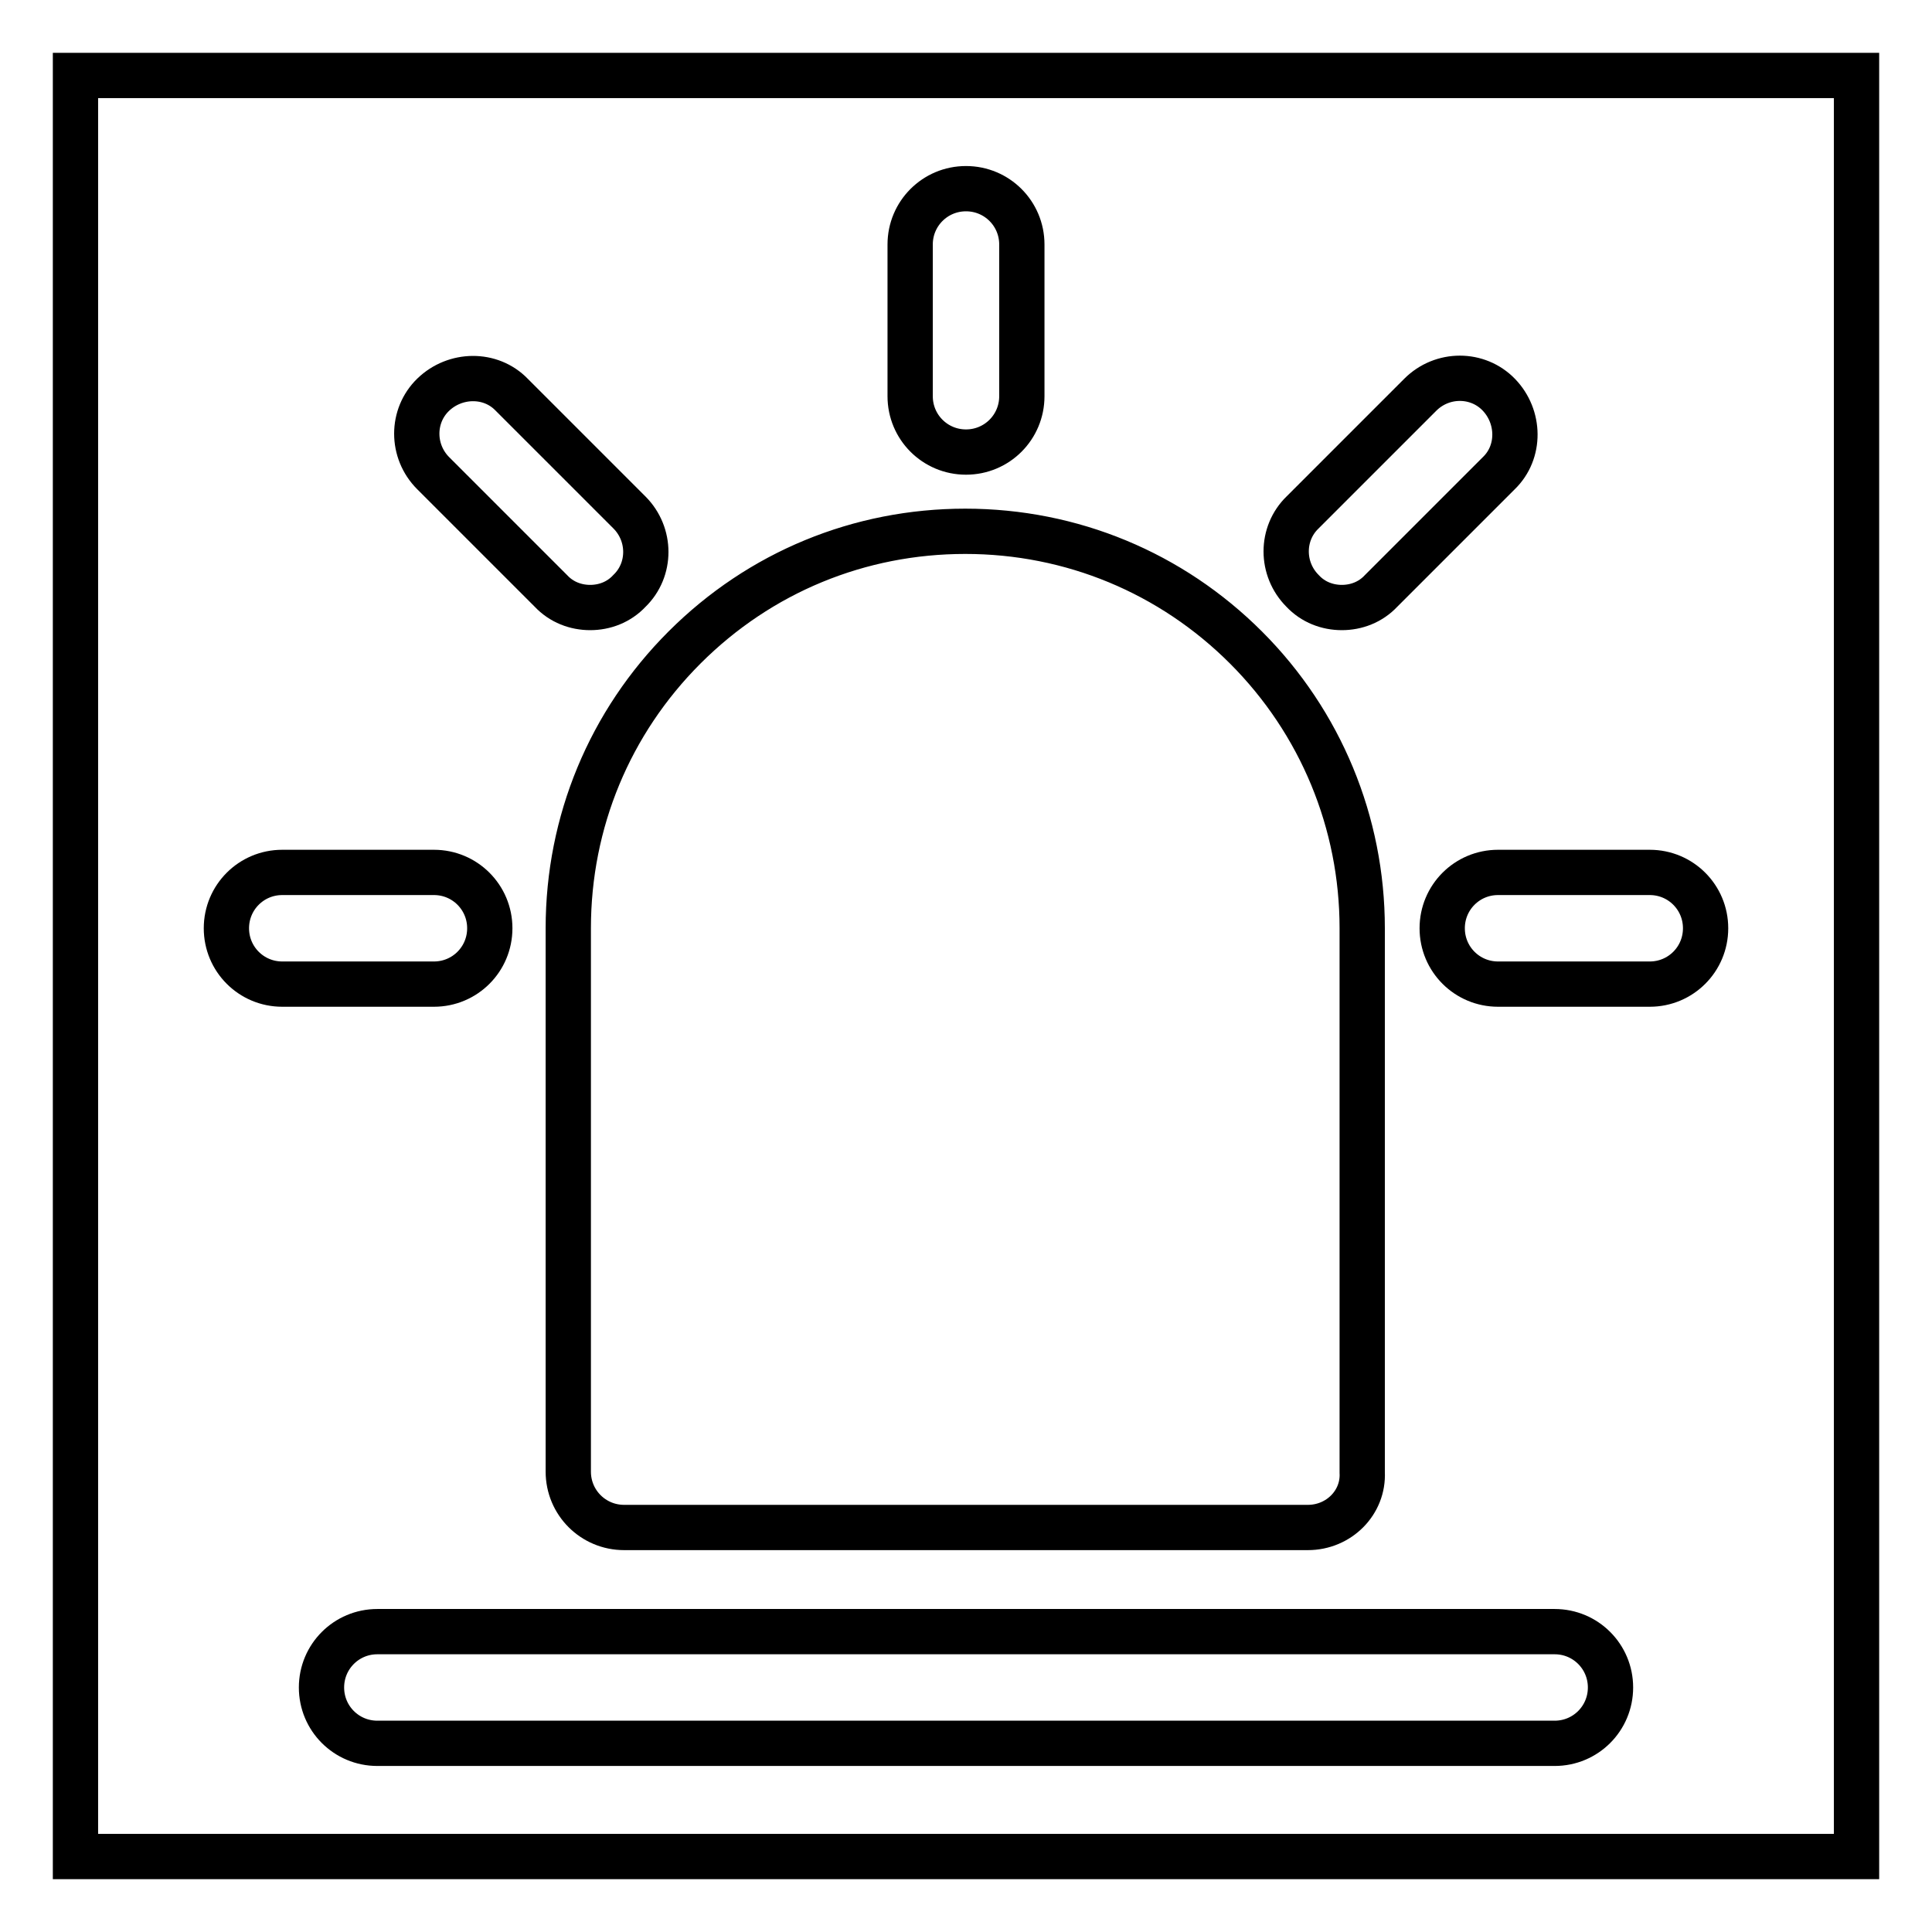 <?xml version="1.0" encoding="utf-8"?>
<!-- Svg Vector Icons : http://www.onlinewebfonts.com/icon -->
<!DOCTYPE svg PUBLIC "-//W3C//DTD SVG 1.1//EN" "http://www.w3.org/Graphics/SVG/1.1/DTD/svg11.dtd">
<svg version="1.1" xmlns="http://www.w3.org/2000/svg" xmlns:xlink="http://www.w3.org/1999/xlink" x="0px" y="0px" viewBox="0 0 256 256" enable-background="new 0 0 256 256" xml:space="preserve">
<g> <path stroke-width="6" fill-opacity="0" stroke="#000000"  d="M10,10h236v236H10V10z"/> <path stroke-width="6" fill-opacity="0" stroke="#000000"  d="M173.3,202.4H82.7c-4.1,0-7.4-3.3-7.4-7.4V123c0-14.1,5.5-27.3,15.4-37.2c10-10,23.2-15.4,37.2-15.4 c14.1,0,27.3,5.5,37.2,15.4s15.4,23.2,15.4,37.2v72.1C180.7,199.1,177.4,202.4,173.3,202.4L173.3,202.4z M218.6,130.4h-20.1 c-4.1,0-7.4-3.3-7.4-7.4c0-4.1,3.3-7.4,7.4-7.4h20.1c4.1,0,7.4,3.3,7.4,7.4C226,127.1,222.7,130.4,218.6,130.4z M57.5,130.4H37.4 c-4.1,0-7.4-3.3-7.4-7.4c0-4.1,3.3-7.4,7.4-7.4h20.1c4.1,0,7.4,3.3,7.4,7.4C64.9,127.1,61.6,130.4,57.5,130.4z M128,59.9 c-4.1,0-7.4-3.3-7.4-7.4V32.4c0-4.1,3.3-7.4,7.4-7.4s7.4,3.3,7.4,7.4v20.1C135.4,56.6,132.1,59.9,128,59.9z M177.8,80.5 c-1.9,0-3.8-0.7-5.2-2.2c-2.9-2.9-2.9-7.6,0-10.4l15.6-15.6c2.9-2.9,7.6-2.9,10.4,0s2.9,7.6,0,10.4l-15.6,15.6 C181.6,79.8,179.7,80.5,177.8,80.5z M78.2,80.5c-1.9,0-3.8-0.7-5.2-2.2L57.4,62.7c-2.9-2.9-2.9-7.6,0-10.4s7.6-2.9,10.4,0 l15.6,15.6c2.9,2.9,2.9,7.6,0,10.4C82,79.8,80.1,80.5,78.2,80.5z M206,231H50c-4.1,0-7.4-3.3-7.4-7.4s3.3-7.4,7.4-7.4H206 c4.1,0,7.4,3.3,7.4,7.4S210.1,231,206,231z"/></g>
</svg>